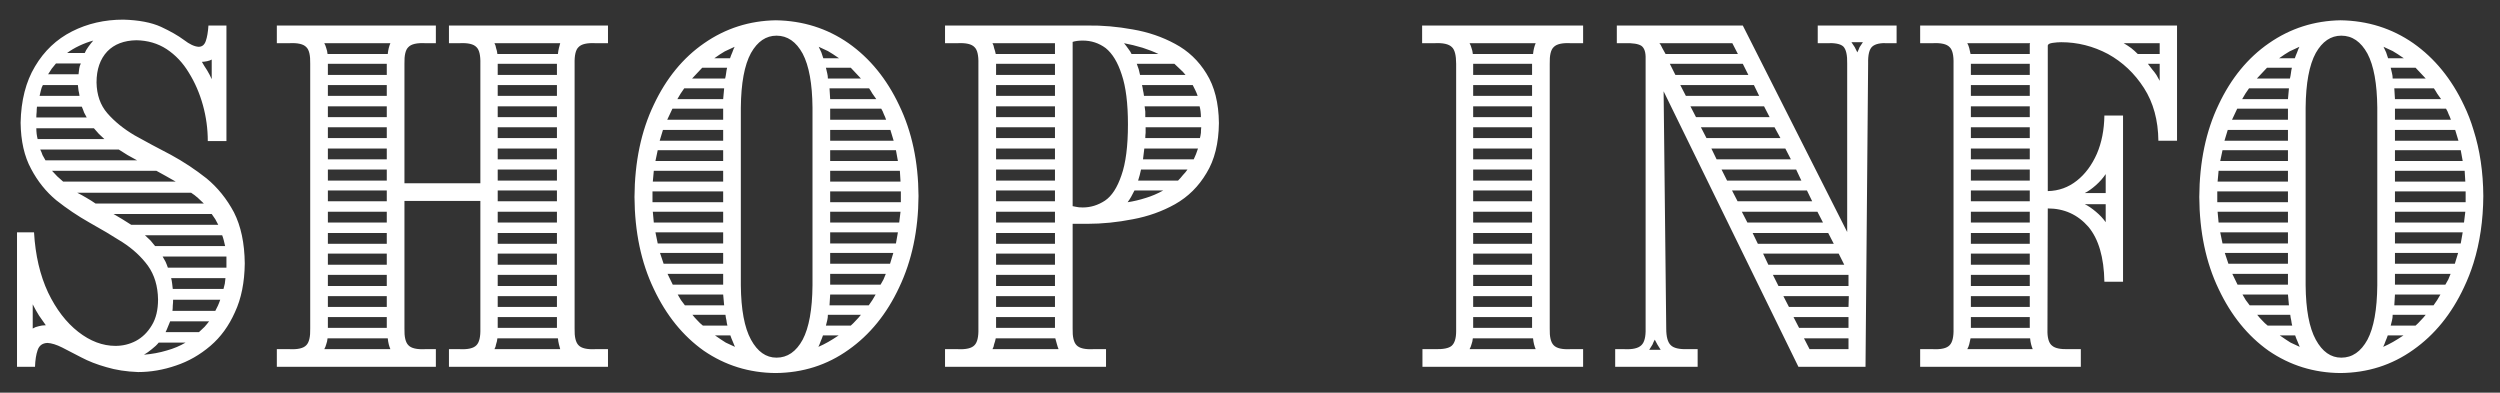 
<svg xmlns="http://www.w3.org/2000/svg" version="1.1" xmlns:xlink="http://www.w3.org/1999/xlink" preserveAspectRatio="none" x="0px" y="0px" width="382px" height="60px" viewBox="0 0 382 60">
<rect x="0" y="0" width="382" height="60" fill="#333333" stroke="none"/>
<defs>
<g id="Layer0_0_FILL">
<path fill="#FFFFFF" stroke="none" d="
M 35.7 3.95
L 32.95 3.95
Q 32.85 5.45 32.55 6.3 32.25 7.2 31.45 7.2 30.5 7.15 29.2 6.15 27.85 5.15 25.7 4.15 23.5 3.15 19.95 3.05 15.65 3.05 12.1 4.85 8.55 6.65 6.45 10.2 4.35 13.7 4.25 18.8 4.3 23 5.85 25.85 7.35 28.7 9.7 30.65 12.1 32.55 14.75 34.05 17.45 35.55 19.8 37.05 22.2 38.6 23.7 40.65 25.2 42.75 25.25 45.8 25.25 48.2 24.3 49.75 23.35 51.35 21.85 52.15 20.4 52.9 18.75 52.9 15.8 52.9 13.05 50.75 10.3 48.6 8.45 44.75 6.6 40.8 6.3 35.55
L 3.7 35.55 3.7 56.1 6.45 56.1
Q 6.5 54.55 6.85 53.55 7.2 52.5 8.35 52.45 9.3 52.5 10.6 53.15 11.85 53.8 13.5 54.65 15.2 55.55 17.35 56.15 19.5 56.8 22.2 56.9 25.1 56.9 28 55.9 30.85 54.95 33.25 52.9 35.6 50.9 37 47.75 38.45 44.65 38.5 40.3 38.45 35.65 36.85 32.5 35.2 29.4 32.65 27.3 30.05 25.25 27.2 23.7 24.3 22.2 21.7 20.75 19.15 19.25 17.5 17.35 15.9 15.5 15.85 12.65 15.85 9.65 17.5 7.9 19.1 6.25 21.95 6.2 24.55 6.25 26.55 7.55 28.6 8.9 29.95 11.15 31.35 13.4 32.1 16.1 32.85 18.8 32.85 21.6
L 35.7 21.6 35.7 3.95
M 31.95 9.5
Q 32.25 9.5 32.75 9.4 33.2 9.3 33.45 9.15
L 33.45 12.15
Q 33.2 11.55 32.75 10.8 32.25 10.05 31.95 9.5
M 20.6 23.75
Q 21.35 24.15 22.05 24.55
L 8.05 24.55
Q 7.8 24.15 7.6 23.75 7.45 23.3 7.25 22.9
L 19.25 22.9
Q 19.85 23.3 20.6 23.75
M 11.35 8.15
Q 12.15 7.55 13.2 7.05 14.25 6.55 15.35 6.25 15 6.65 14.6 7.2 14.2 7.75 14.05 8.15
L 11.35 8.15
M 13.45 9.75
Q 13.25 10.15 13.2 10.55 13.15 11 13.1 11.4
L 8.45 11.4
Q 8.7 11 9 10.55 9.3 10.15 9.65 9.75
L 13.45 9.75
M 6.7 20.5
Q 6.65 20.05 6.65 19.65
L 15.45 19.65
Q 15.8 20.05 16.2 20.5 16.6 20.9 17.05 21.3
L 6.85 21.3
Q 6.75 20.9 6.7 20.5
M 6.7 17.15
Q 6.7 16.75 6.75 16.35
L 13.6 16.35
Q 13.8 16.8 13.95 17.25 14.15 17.65 14.35 18
L 6.65 18
Q 6.65 17.6 6.7 17.15
M 7.15 14.7
Q 7.25 14.25 7.35 13.85 7.45 13.4 7.65 13.05
L 13 13.05
Q 13.05 13.5 13.1 13.9 13.2 14.3 13.25 14.7
L 7.15 14.7
M 14.35 30.3
Q 13.6 29.85 12.9 29.5
L 30.3 29.5
Q 30.85 29.85 31.35 30.3 31.8 30.7 32.25 31.15
L 15.7 31.15
Q 15.05 30.7 14.35 30.3
M 19.8 33.55
Q 19.15 33.15 18.45 32.75
L 33.45 32.75
Q 33.75 33.15 34 33.55 34.25 34 34.45 34.4
L 21.15 34.4
Q 20.5 34 19.8 33.55
M 9.85 27
Q 9.45 26.55 9.05 26.15
L 25 26.15
Q 25.75 26.55 26.45 26.95 27.2 27.4 27.95 27.8
L 10.75 27.8
Q 10.3 27.4 9.85 27
M 6.1 46.55
Q 6.55 47.45 7.05 48.25 7.6 49.05 8.1 49.75 7.5 49.75 7 49.9 6.5 50 6.1 50.25
L 6.1 46.55
M 35.05 36
Q 35.2 36.4 35.3 36.8 35.4 37.25 35.5 37.65
L 24.8 37.65
Q 24.45 37.25 24.1 36.8 23.7 36.4 23.25 36
L 35.05 36
M 27.5 46.75
Q 27.55 46.3 27.55 45.85
L 34.75 45.85
Q 34.6 46.3 34.4 46.75 34.2 47.15 34 47.55
L 27.45 47.55
Q 27.5 47.15 27.5 46.75
M 26.75 40.95
Q 26.6 40.5 26.4 40.05 26.2 39.65 25.95 39.25
L 35.7 39.25 35.7 40.95 26.75 40.95
M 27.4 43.35
Q 27.35 42.9 27.25 42.55
L 35.55 42.55
Q 35.5 43 35.45 43.4 35.35 43.8 35.25 44.2
L 27.5 44.2
Q 27.45 43.75 27.4 43.35
M 27.1 49.15
L 33.05 49.15
Q 32.75 49.55 32.35 50 31.95 50.4 31.5 50.8
L 26.4 50.8
Q 26.6 50.4 26.75 50 26.95 49.55 27.1 49.15
M 29.45 52.4
Q 28.2 53.15 26.6 53.6 24.95 54.1 23.1 54.25 23.7 53.9 24.3 53.4 24.95 52.9 25.35 52.4
L 29.45 52.4
M 94 6.65
L 94 3.95 69.7 3.95 69.7 6.65 71.3 6.65
Q 73.25 6.55 73.9 7.25 74.55 7.85 74.5 9.8
L 74.5 28.05 62.9 28.05 62.9 9.8
Q 62.85 7.85 63.5 7.25 64.15 6.55 66.1 6.65
L 67.7 6.65 67.7 3.95 43.4 3.95 43.4 6.65 45.3 6.65
Q 47.25 6.55 47.9 7.25 48.55 7.85 48.5 9.8
L 48.5 50.25
Q 48.55 52.15 47.9 52.8 47.25 53.5 45.3 53.4
L 43.4 53.4 43.4 56.1 67.7 56.1 67.7 53.4 66.1 53.4
Q 64.15 53.5 63.5 52.8 62.85 52.15 62.9 50.25
L 62.9 30.75 74.5 30.75 74.5 50.25
Q 74.55 52.15 73.9 52.8 73.25 53.5 71.3 53.4
L 69.7 53.4 69.7 56.1 94 56.1 94 53.4 92.1 53.4
Q 90.15 53.5 89.5 52.8 88.85 52.15 88.9 50.25
L 88.9 9.8
Q 88.85 7.85 89.5 7.25 90.15 6.55 92.1 6.65
L 94 6.65
M 86.5 7.4
Q 86.4 7.8 86.35 8.3
L 77.1 8.3
Q 77.05 7.8 76.9 7.4 76.85 7 76.65 6.65
L 86.7 6.65
Q 86.6 7 86.5 7.4
M 86.2 9.8
L 86.2 11.5 77.15 11.5 77.15 9.8 86.2 9.8
M 86.2 22.75
L 86.2 24.4 77.15 24.4 77.15 22.75 86.2 22.75
M 86.2 16.3
L 86.2 17.95 77.15 17.95 77.15 16.3 86.2 16.3
M 86.2 13.05
L 86.2 14.7 77.15 14.7 77.15 13.05 86.2 13.05
M 86.2 19.5
L 86.2 21.15 77.15 21.15 77.15 19.5 86.2 19.5
M 86.2 29.15
L 86.2 30.8 77.15 30.8 77.15 29.15 86.2 29.15
M 86.2 25.95
L 86.2 27.65 77.15 27.65 77.15 25.95 86.2 25.95
M 86.2 32.4
L 86.2 34.05 77.15 34.05 77.15 32.4 86.2 32.4
M 86.2 45.3
L 86.2 46.95 77.15 46.95 77.15 45.3 86.2 45.3
M 86.2 38.8
L 86.2 40.5 77.15 40.5 77.15 38.8 86.2 38.8
M 86.2 42.05
L 86.2 43.75 77.15 43.75 77.15 42.05 86.2 42.05
M 86.2 35.65
L 86.2 37.3 77.15 37.3 77.15 35.65 86.2 35.65
M 86.35 51.75
Q 86.4 52.25 86.5 52.65 86.6 53.05 86.7 53.4
L 76.65 53.4
Q 76.85 53.05 76.9 52.65 77.05 52.25 77.1 51.75
L 86.35 51.75
M 86.2 48.5
L 86.2 50.15 77.15 50.15 77.15 48.5 86.2 48.5
M 60.5 7.4
Q 60.4 7.8 60.35 8.3
L 51.15 8.3
Q 51.1 7.8 50.95 7.4 50.85 7 50.65 6.65
L 60.75 6.65
Q 60.6 7 60.5 7.4
M 51.2 11.5
L 51.2 9.8 60.2 9.8 60.2 11.5 51.2 11.5
M 60.2 13.05
L 60.2 14.7 51.2 14.7 51.2 13.05 60.2 13.05
M 60.2 16.3
L 60.2 17.95 51.2 17.95 51.2 16.3 60.2 16.3
M 51.2 21.15
L 51.2 19.5 60.2 19.5 60.2 21.15 51.2 21.15
M 51.2 24.4
L 51.2 22.75 60.2 22.75 60.2 24.4 51.2 24.4
M 60.2 29.15
L 60.2 30.8 51.2 30.8 51.2 29.15 60.2 29.15
M 60.2 25.95
L 60.2 27.65 51.2 27.65 51.2 25.95 60.2 25.95
M 51.2 34.05
L 51.2 32.4 60.2 32.4 60.2 34.05 51.2 34.05
M 51.2 35.65
L 60.2 35.65 60.2 37.3 51.2 37.3 51.2 35.65
M 60.2 38.8
L 60.2 40.5 51.2 40.5 51.2 38.8 60.2 38.8
M 51.2 46.95
L 51.2 45.3 60.2 45.3 60.2 46.95 51.2 46.95
M 60.2 43.75
L 51.2 43.75 51.2 42.05 60.2 42.05 60.2 43.75
M 51.2 48.5
L 60.2 48.5 60.2 50.15 51.2 50.15 51.2 48.5
M 60.35 51.75
Q 60.4 52.25 60.5 52.65 60.6 53.05 60.75 53.4
L 50.65 53.4
Q 50.85 53.05 50.95 52.65 51.1 52.25 51.15 51.75
L 60.35 51.75
M 138.5 16.15
Q 135.65 10.1 130.75 6.65 125.85 3.25 119.65 3.15 113.6 3.25 108.7 6.65 103.85 10 101 16.05 98.1 22.1 98.05 30.15 98.1 38.15 101 44.2 103.85 50.25 108.65 53.65 113.55 57 119.6 57.05 125.85 57 130.75 53.5 135.65 50.05 138.5 43.95 141.4 37.85 141.45 30 141.4 22.15 138.5 16.15
M 131.9 11.25
Q 132.3 11.65 132.65 12.05
L 127.6 12.05
Q 127.6 11.65 127.5 11.25 127.4 10.8 127.3 10.4
L 131.1 10.4
Q 131.5 10.8 131.9 11.25
M 127.6 7.85
Q 128.3 8.25 129.3 8.95
L 126.9 8.95
Q 126.75 8.5 126.6 8.05 126.4 7.6 126.2 7.2 126.9 7.5 127.6 7.85
M 127.95 21.55
L 127.95 19.9 137.15 19.9 137.65 21.55 127.95 21.55
M 127.95 15.2
L 127.85 13.55 133.9 13.55
Q 134.15 13.9 134.4 14.35 134.7 14.75 135 15.2
L 127.95 15.2
M 127.95 24.65
L 127.95 23 138 23 138.3 24.65 127.95 24.65
M 127.95 18.35
L 127.95 16.65 135.75 16.65
Q 136 17.05 136.15 17.5 136.35 17.9 136.5 18.35
L 127.95 18.35
M 123.75 8.25
Q 125.2 11 125.25 16.5
L 125.25 43.65
Q 125.2 49.2 123.75 51.95 122.25 54.7 119.75 54.7 117.35 54.7 115.85 51.95 114.35 49.2 114.3 43.65
L 114.3 16.5
Q 114.35 10.9 115.85 8.15 117.35 5.5 119.75 5.5 122.25 5.5 123.75 8.25
M 138.6 26.15
L 138.7 27.8 127.95 27.8 127.95 26.15 138.6 26.15
M 138.7 32.4
L 138.5 34.05 127.95 34.05 127.95 32.4 138.7 32.4
M 138.75 29.3
L 138.75 30.95 127.95 30.95 127.95 29.3 138.75 29.3
M 127.95 40.35
L 127.95 38.7 137.6 38.7 137.1 40.35 127.95 40.35
M 127.5 49
Q 127.6 48.6 127.6 48.15
L 132.65 48.15
Q 132.3 48.6 131.9 49 131.5 49.45 131.1 49.8
L 127.3 49.8
Q 127.4 49.45 127.5 49
M 127.85 46.7
L 127.95 45.05 134.9 45.05
Q 134.65 45.5 134.4 45.9 134.1 46.3 133.85 46.7
L 127.85 46.7
M 127.95 43.55
L 127.95 41.9 136.45 41.9
Q 136.3 42.3 136.1 42.75 135.9 43.15 135.65 43.55
L 127.95 43.55
M 127.95 35.55
L 138.3 35.55 138 37.25 127.95 37.25 127.95 35.55
M 112.05 11.25
Q 112 11.65 111.9 12.05
L 106.85 12.05
Q 107.2 11.65 107.6 11.25 108 10.8 108.4 10.4
L 112.2 10.4
Q 112.1 10.8 112.05 11.25
M 111.85 7.9
Q 112.55 7.55 113.35 7.2 113.15 7.6 113 8.05 112.8 8.5 112.65 8.95
L 110.25 8.95
Q 111.15 8.3 111.85 7.9
M 101.9 21.55
L 102.4 19.9 111.6 19.9 111.6 21.55 101.9 21.55
M 101.25 24.65
L 101.6 23 111.6 23 111.6 24.65 101.25 24.65
M 105.1 14.35
Q 105.4 13.9 105.65 13.55
L 111.75 13.55 111.6 15.2 104.6 15.2
Q 104.85 14.75 105.1 14.35
M 103.05 18.35
L 103.85 16.65 111.6 16.65 111.6 18.35 103.05 18.35
M 101 34.05
L 100.85 32.4 111.6 32.4 111.6 34.05 101 34.05
M 100.8 30.95
L 100.8 29.3 111.6 29.3 111.6 30.95 100.8 30.95
M 100.85 27.8
L 101 26.15 111.6 26.15 111.6 27.8 100.85 27.8
M 105.15 45.9
Q 104.9 45.5 104.65 45.05
L 111.6 45.05 111.75 46.7 105.75 46.7
Q 105.45 46.3 105.15 45.9
M 103.9 43.55
L 103.1 41.9 111.6 41.9 111.6 43.55 103.9 43.55
M 102.5 40.35
L 101.95 38.7 111.6 38.7 111.6 40.35 102.5 40.35
M 107.65 49
Q 107.25 48.6 106.9 48.15
L 111.95 48.15
Q 112 48.6 112.1 49 112.15 49.45 112.25 49.8
L 108.5 49.8
Q 108.05 49.45 107.65 49
M 111.6 37.25
L 101.6 37.25 101.25 35.55 111.6 35.55 111.6 37.25
M 112.7 51.3
Q 112.85 51.75 113.05 52.2 113.25 52.65 113.4 53.05 112.7 52.75 112 52.4 111.35 52 110.35 51.3
L 112.7 51.3
M 126.85 51.3
L 129.25 51.3
Q 128.35 51.9 127.65 52.3 126.95 52.7 126.15 53.05 126.35 52.65 126.5 52.2 126.7 51.75 126.85 51.3
M 187.35 18.85
Q 187.3 14.25 185.45 11.3 183.65 8.35 180.65 6.75 177.7 5.15 174.2 4.55 170.65 3.9 167.25 3.95
L 145.5 3.95 145.5 6.65 147.4 6.65
Q 149.35 6.55 150 7.25 150.65 7.85 150.6 9.8
L 150.6 50.25
Q 150.65 52.15 150 52.8 149.35 53.5 147.4 53.4
L 145.5 53.4 145.5 56.1 170.1 56.1 170.1 53.4 168.2 53.4
Q 166.25 53.5 165.6 52.8 164.95 52.15 165 50.25
L 165 34.25 167.25 34.25
Q 170.65 34.25 174.2 33.55 177.7 32.9 180.65 31.25 183.65 29.55 185.45 26.5 187.3 23.5 187.35 18.85
M 183.75 13.85
Q 183.95 14.25 184.1 14.7
L 175.9 14.7
Q 175.85 14.25 175.75 13.85 175.7 13.45 175.6 13.05
L 183.35 13.05
Q 183.55 13.45 183.75 13.85
M 184.6 20.35
Q 184.55 20.75 184.45 21.15
L 176.1 21.15
Q 176.1 20.75 176.15 20.35 176.15 19.9 176.15 19.5
L 184.65 19.5
Q 184.6 19.9 184.6 20.35
M 184.4 16.3
Q 184.5 16.65 184.55 17.1 184.6 17.55 184.6 17.95
L 176.1 17.95
Q 176.1 17.55 176.1 17.1 176.05 16.65 176 16.3
L 184.4 16.3
M 184.15 22.75
Q 184 23.2 183.85 23.6 183.7 24 183.5 24.4
L 175.75 24.4 175.95 22.75 184.15 22.75
M 172.85 6.65
Q 174.2 6.9 175.7 7.35 177.1 7.8 178.1 8.3
L 174 8.3
Q 173.85 7.95 173.5 7.5 173.15 7 172.85 6.65
M 175.3 11.5
Q 175.2 11.05 175.1 10.65 174.95 10.25 174.8 9.8
L 180.55 9.8
Q 181 10.25 181.45 10.65 181.9 11.05 182.25 11.5
L 175.3 11.5
M 162.3 9.8
L 162.3 11.5 153.3 11.5 153.3 9.8 162.3 9.8
M 166.55 6.25
Q 168.5 6.25 170.05 7.4 171.6 8.65 172.5 11.45 173.45 14.25 173.45 19.05 173.45 24.05 172.45 26.85 171.5 29.65 169.95 30.7 168.35 31.75 166.55 31.75 165.9 31.75 165.5 31.65 165.1 31.55 165 31.55
L 165 6.45
Q 165.3 6.35 165.7 6.3 166.1 6.25 166.55 6.25
M 162.3 6.65
L 162.3 8.3 153.25 8.3
Q 153.15 7.8 153 7.4 152.95 7 152.75 6.65
L 162.3 6.65
M 162.3 22.75
L 162.3 24.4 153.3 24.4 153.3 22.75 162.3 22.75
M 162.3 19.5
L 162.3 21.15 153.3 21.15 153.3 19.5 162.3 19.5
M 162.3 16.3
L 162.3 17.95 153.3 17.95 153.3 16.3 162.3 16.3
M 162.3 13.05
L 162.3 14.7 153.3 14.7 153.3 13.05 162.3 13.05
M 181.85 26.8
Q 181.5 27.25 181.1 27.65
L 175 27.65
Q 175.1 27.25 175.25 26.8 175.35 26.4 175.45 25.95
L 182.55 25.95
Q 182.25 26.4 181.85 26.8
M 173.95 30.1
Q 174.2 29.65 174.45 29.15
L 178.85 29.15
Q 177.5 29.9 176.15 30.3 174.75 30.75 173.4 30.95 173.7 30.55 173.95 30.1
M 162.3 32.4
L 162.3 34.05 153.3 34.05 153.3 32.4 162.3 32.4
M 162.3 29.15
L 162.3 30.8 153.3 30.8 153.3 29.15 162.3 29.15
M 162.3 25.95
L 162.3 27.65 153.3 27.65 153.3 25.95 162.3 25.95
M 162.3 45.3
L 162.3 46.95 153.3 46.95 153.3 45.3 162.3 45.3
M 162.3 42.05
L 162.3 43.75 153.3 43.75 153.3 42.05 162.3 42.05
M 162.3 38.8
L 162.3 40.5 153.3 40.5 153.3 38.8 162.3 38.8
M 162.3 35.65
L 162.3 37.3 153.3 37.3 153.3 35.65 162.3 35.65
M 162.6 52.65
Q 162.7 53.05 162.85 53.4
L 152.75 53.4
Q 152.95 53.05 153 52.65 153.15 52.25 153.25 51.75
L 162.35 51.75
Q 162.5 52.25 162.6 52.65
M 162.3 48.5
L 162.3 50.15 153.3 50.15 153.3 48.5 162.3 48.5
M 243 6.65
L 243 3.95 218.4 3.95 218.4 6.65 220.3 6.65
Q 222.25 6.55 222.95 7.25 223.6 7.85 223.6 9.8
L 223.6 50.65
Q 223.6 52.3 222.9 52.9 222.25 53.45 220.35 53.4
L 218.45 53.4 218.45 56.1 243 56.1 243 53.4 241.1 53.4
Q 239.15 53.5 238.5 52.8 237.85 52.15 237.9 50.25
L 237.9 9.8
Q 237.85 7.85 238.5 7.25 239.15 6.55 241.1 6.65
L 243 6.65
M 235.2 9.8
L 235.2 11.5 226.2 11.5 226.2 9.8 235.2 9.8
M 235.75 6.65
Q 235.6 7 235.5 7.4 235.4 7.8 235.35 8.3
L 226.15 8.3
Q 226.1 7.8 225.95 7.4 225.85 7 225.65 6.65
L 235.75 6.65
M 226.2 24.4
L 226.2 22.75 235.2 22.75 235.2 24.4 226.2 24.4
M 226.2 17.95
L 226.2 16.3 235.2 16.3 235.2 17.95 226.2 17.95
M 226.2 14.7
L 226.2 13.05 235.2 13.05 235.2 14.7 226.2 14.7
M 226.2 21.15
L 226.2 19.5 235.2 19.5 235.2 21.15 226.2 21.15
M 235.2 25.95
L 235.2 27.65 226.2 27.65 226.2 25.95 235.2 25.95
M 235.2 29.15
L 235.2 30.8 226.2 30.8 226.2 29.15 235.2 29.15
M 235.2 32.4
L 235.2 34.05 226.2 34.05 226.2 32.4 235.2 32.4
M 226.2 40.5
L 226.2 38.8 235.2 38.8 235.2 40.5 226.2 40.5
M 226.2 43.75
L 226.2 42.05 235.2 42.05 235.2 43.75 226.2 43.75
M 226.2 46.95
L 226.2 45.3 235.2 45.3 235.2 46.95 226.2 46.95
M 226.2 48.5
L 235.2 48.5 235.2 50.15 226.2 50.15 226.2 48.5
M 226.2 35.65
L 235.2 35.65 235.2 37.3 226.2 37.3 226.2 35.65
M 235.5 52.65
Q 235.6 53.05 235.75 53.4
L 225.65 53.4
Q 225.85 53.05 225.95 52.65 226.1 52.25 226.15 51.75
L 235.35 51.75
Q 235.4 52.25 235.5 52.65
M 286.55 9.75
Q 286.5 7.75 287.2 7.15 287.9 6.55 289.6 6.65
L 290.9 6.65 290.9 3.95 278.85 3.95 278.85 6.65 280.15 6.65
Q 282.1 6.55 282.75 7.15 283.4 7.8 283.35 9.8
L 283.35 35.5 267.4 3.95 248.15 3.95 248.15 6.65 249.4 6.65
Q 251.2 6.6 251.9 7.05 252.6 7.55 252.55 9.05
L 252.55 50.25
Q 252.6 52.15 251.9 52.8 251.2 53.5 249.25 53.4
L 247.9 53.4 247.9 56.1 260.5 56.1 260.5 53.4 258.9 53.4
Q 257.05 53.45 256.4 52.8 255.7 52.15 255.7 50.25
L 255.3 14 275.9 56.1 286.15 56.1 286.55 9.75
M 285.25 7.25
Q 285.1 7.65 284.9 8.05 284.7 7.65 284.5 7.25 284.25 6.9 284 6.5
L 285.75 6.5
Q 285.5 6.9 285.25 7.25
M 283.6 45.3
L 283.55 46.95 274.45 46.95 273.6 45.3 283.6 45.3
M 283.55 42.05
L 283.55 43.75 272.85 43.75 272 42.05 283.55 42.05
M 265.8 6.65
L 266.65 8.3 255.6 8.3 255.1 7.4
Q 255 7.2 254.9 7 254.8 6.8 254.65 6.65
L 265.8 6.65
M 267.4 9.8
L 268.25 11.5 257.1 11.5 256.25 9.8 267.4 9.8
M 270.65 16.3
L 271.5 17.95 260.25 17.95 259.4 16.3 270.65 16.3
M 272.25 19.5
L 273.15 21.15 261.85 21.15 261 19.5 272.25 19.5
M 269.1 13.05
L 269.9 14.7 258.7 14.7 257.85 13.05 269.1 13.05
M 273.9 22.75
L 274.75 24.4 263.4 24.4 262.6 22.75 273.9 22.75
M 277.2 29.15
L 278 30.8 266.6 30.8 265.75 29.15 277.2 29.15
M 275.55 25.95
L 276.35 27.65 265 27.65 264.15 25.95 275.55 25.95
M 278.8 32.4
L 279.65 34.05 268.1 34.05 267.25 32.4 278.8 32.4
M 271.3 40.5
L 270.5 38.8 282.05 38.8 282.9 40.5 271.3 40.5
M 281.3 37.3
L 269.7 37.3 268.9 35.65 280.45 35.65 281.3 37.3
M 277.6 53.4
L 276.75 51.75 283.55 51.75 283.55 53.4 277.6 53.4
M 253.95 51.95
Q 254.15 52.3 254.35 52.7 254.6 53.1 254.85 53.5
L 253.1 53.5
Q 253.35 53.1 253.6 52.7 253.75 52.3 253.95 51.95
M 283.55 50.15
L 276 50.15 275.15 48.5 283.55 48.5 283.55 50.15
M 330.9 21.55
L 333.75 21.55 333.75 3.95 294.5 3.95 294.5 6.65 296.4 6.65
Q 298.35 6.55 299 7.25 299.65 7.85 299.6 9.8
L 299.6 50.25
Q 299.65 52.15 299 52.8 298.35 53.5 296.4 53.4
L 294.5 53.4 294.5 56.1 319.05 56.1 319.05 53.4 317.15 53.4
Q 315.35 53.45 314.7 52.9 314 52.4 313.95 50.85
L 314 31.9
Q 317.75 31.9 320.2 34.7 322.55 37.5 322.65 43.1
L 325.5 43.1 325.5 17.7 322.65 17.7
Q 322.6 21 321.5 23.55 320.35 26.15 318.45 27.65 316.5 29.2 314 29.25
L 314 7
Q 314.05 6.7 314.75 6.6 315.45 6.5 316.05 6.5 319.8 6.5 323.2 8.3 326.55 10.15 328.7 13.5 330.85 16.85 330.9 21.55
M 325.6 6.65
L 331.1 6.65 331.1 8.3 327.75 8.3
Q 327.25 7.8 326.75 7.4 326.2 7 325.6 6.65
M 329.95 10.65
Q 329.65 10.25 329.3 9.8
L 331.1 9.8 331.1 12.4 330.6 11.5
Q 330.3 11.05 329.95 10.65
M 311.25 9.8
L 311.25 11.5 302.25 11.5 302.25 9.8 311.25 9.8
M 311.25 7
L 311.25 8.3 302.2 8.3
Q 302.1 7.8 302 7.4 301.9 7 301.7 6.65
L 311.3 6.65
Q 311.25 6.75 311.25 6.8 311.25 6.9 311.25 7
M 311.25 22.75
L 311.25 24.4 302.25 24.4 302.25 22.75 311.25 22.75
M 311.25 13.05
L 311.25 14.7 302.25 14.7 302.25 13.05 311.25 13.05
M 311.25 16.3
L 311.25 17.95 302.25 17.95 302.25 16.3 311.25 16.3
M 311.25 19.5
L 311.25 21.15 302.25 21.15 302.25 19.5 311.25 19.5
M 302.25 34.05
L 302.25 32.4 311.25 32.4 311.25 34.05 302.25 34.05
M 302.25 30.8
L 302.25 29.15 311.25 29.15 311.25 30.8 302.25 30.8
M 302.25 27.65
L 302.25 25.95 311.25 25.95 311.25 27.65 302.25 27.65
M 302.25 46.95
L 302.25 45.3 311.25 45.3 311.25 46.95 302.25 46.95
M 302.25 40.5
L 302.25 38.8 311.25 38.8 311.25 40.5 302.25 40.5
M 302.25 43.75
L 302.25 42.05 311.25 42.05 311.25 43.75 302.25 43.75
M 302.25 37.3
L 302.25 35.65 311.25 35.65 311.25 37.3 302.25 37.3
M 321.35 28.35
Q 322.25 27.55 322.85 26.65
L 322.85 29.55 319.65 29.55
Q 320.45 29.15 321.35 28.35
M 322.85 34
Q 322.25 33.15 321.35 32.4 320.4 31.6 319.65 31.25
L 322.85 31.25 322.85 34
M 302.25 48.5
L 311.25 48.5 311.25 50.15 302.25 50.15 302.25 48.5
M 311.3 51.75
Q 311.35 52.25 311.45 52.65 311.55 53.05 311.7 53.4
L 301.7 53.4
Q 301.9 53.05 302 52.65 302.1 52.25 302.2 51.75
L 311.3 51.75
M 379.05 19.9
Q 378.465 17.939 377.6 16.15 374.75 10.1 369.85 6.65 364.95 3.25 358.75 3.15 352.7 3.25 347.8 6.65 342.95 10 340.1 16.05 337.2 22.1 337.15 30.15 337.2 38.15 340.1 44.2 342.95 50.25 347.75 53.65 352.65 57 358.7 57.05 364.95 57 369.85 53.5 374.75 50.05 377.6 43.95 378.447 42.169 379.05 40.25 380.515 35.558 380.55 30 380.515 24.49 379.05 19.9
M 366 8.95
Q 365.85 8.5 365.7 8.05 365.5 7.6 365.3 7.2 366 7.5 366.7 7.85 367.4 8.25 368.4 8.95
L 366 8.95
M 366.7 12.05
Q 366.7 11.65 366.6 11.25 366.5 10.8 366.4 10.4
L 370.2 10.4
Q 370.6 10.8 371 11.25 371.4 11.65 371.75 12.05
L 366.7 12.05
M 367.05 21.55
L 367.05 19.9 376.25 19.9 376.75 21.55 367.05 21.55
M 374.1 15.2
L 367.05 15.2 366.95 13.55 373 13.55
Q 373.25 13.9 373.5 14.35 373.8 14.75 374.1 15.2
M 367.05 24.65
L 367.05 23 377.1 23 377.4 24.65 367.05 24.65
M 367.05 18.35
L 367.05 16.65 374.85 16.65
Q 375.1 17.05 375.25 17.5 375.45 17.9 375.6 18.35
L 367.05 18.35
M 377.7 26.15
L 377.8 27.8 367.05 27.8 367.05 26.15 377.7 26.15
M 377.85 29.3
L 377.85 30.95 367.05 30.95 367.05 29.3 377.85 29.3
M 377.8 32.4
L 377.6 34.05 367.05 34.05 367.05 32.4 377.8 32.4
M 367.05 40.35
L 367.05 38.7 376.7 38.7 376.2 40.35 367.05 40.35
M 366.6 49
Q 366.7 48.6 366.7 48.15
L 371.75 48.15
Q 371.4 48.6 371 49 370.6 49.45 370.2 49.8
L 366.4 49.8
Q 366.5 49.45 366.6 49
M 366.95 46.7
L 367.05 45.05 374 45.05
Q 373.75 45.5 373.5 45.9 373.2 46.3 372.95 46.7
L 366.95 46.7
M 367.05 43.55
L 367.05 41.9 375.55 41.9
Q 375.4 42.3 375.2 42.75 375 43.15 374.75 43.55
L 367.05 43.55
M 377.1 37.25
L 367.05 37.25 367.05 35.55 377.4 35.55 377.1 37.25
M 358.85 5.5
Q 361.35 5.5 362.85 8.25 364.3 11 364.35 16.5
L 364.35 43.65
Q 364.3 49.2 362.85 51.95 361.35 54.7 358.85 54.7 356.45 54.7 354.95 51.95 353.45 49.2 353.4 43.65
L 353.4 16.5
Q 353.45 10.9 354.95 8.15 356.45 5.5 358.85 5.5
M 345.95 12.05
Q 346.3 11.65 346.7 11.25 347.1 10.8 347.5 10.4
L 351.3 10.4
Q 351.2 10.8 351.15 11.25 351.1 11.65 351 12.05
L 345.95 12.05
M 352.1 8.05
Q 351.9 8.5 351.75 8.95
L 349.35 8.95
Q 350.25 8.3 350.95 7.9 351.65 7.55 352.45 7.2 352.25 7.6 352.1 8.05
M 350.7 23
L 350.7 24.65 340.35 24.65 340.7 23 350.7 23
M 344.75 13.55
L 350.85 13.55 350.7 15.2 343.7 15.2
Q 343.95 14.75 344.2 14.35 344.5 13.9 344.75 13.55
M 350.7 19.9
L 350.7 21.55 341 21.55 341.5 19.9 350.7 19.9
M 350.7 16.65
L 350.7 18.35 342.15 18.35 342.95 16.65 350.7 16.65
M 340.7 37.25
L 340.35 35.55 350.7 35.55 350.7 37.25 340.7 37.25
M 343 43.55
L 342.2 41.9 350.7 41.9 350.7 43.55 343 43.55
M 341.6 40.35
L 341.05 38.7 350.7 38.7 350.7 40.35 341.6 40.35
M 340.1 34.05
L 339.95 32.4 350.7 32.4 350.7 34.05 340.1 34.05
M 339.9 30.95
L 339.9 29.3 350.7 29.3 350.7 30.95 339.9 30.95
M 339.95 27.8
L 340.1 26.15 350.7 26.15 350.7 27.8 339.95 27.8
M 346.75 49
Q 346.35 48.6 346 48.15
L 351.05 48.15
Q 351.1 48.6 351.2 49 351.25 49.45 351.35 49.8
L 347.6 49.8
Q 347.15 49.45 346.75 49
M 344.85 46.7
Q 344.55 46.3 344.25 45.9 344 45.5 343.75 45.05
L 350.7 45.05 350.85 46.7 344.85 46.7
M 349.45 51.3
L 351.8 51.3
Q 351.95 51.75 352.15 52.2 352.35 52.65 352.5 53.05 351.8 52.75 351.1 52.4 350.45 52 349.45 51.3
M 366.75 52.3
Q 366.05 52.7 365.25 53.05 365.45 52.65 365.6 52.2 365.8 51.75 365.95 51.3
L 368.35 51.3
Q 367.45 51.9 366.75 52.3 Z"/>
</g>
</defs>

<g transform="matrix( 1, 0, 0, 1, -1.1,-0.05) ">
<use xlink:href="#Layer0_0_FILL"/>
</g>
</svg>
